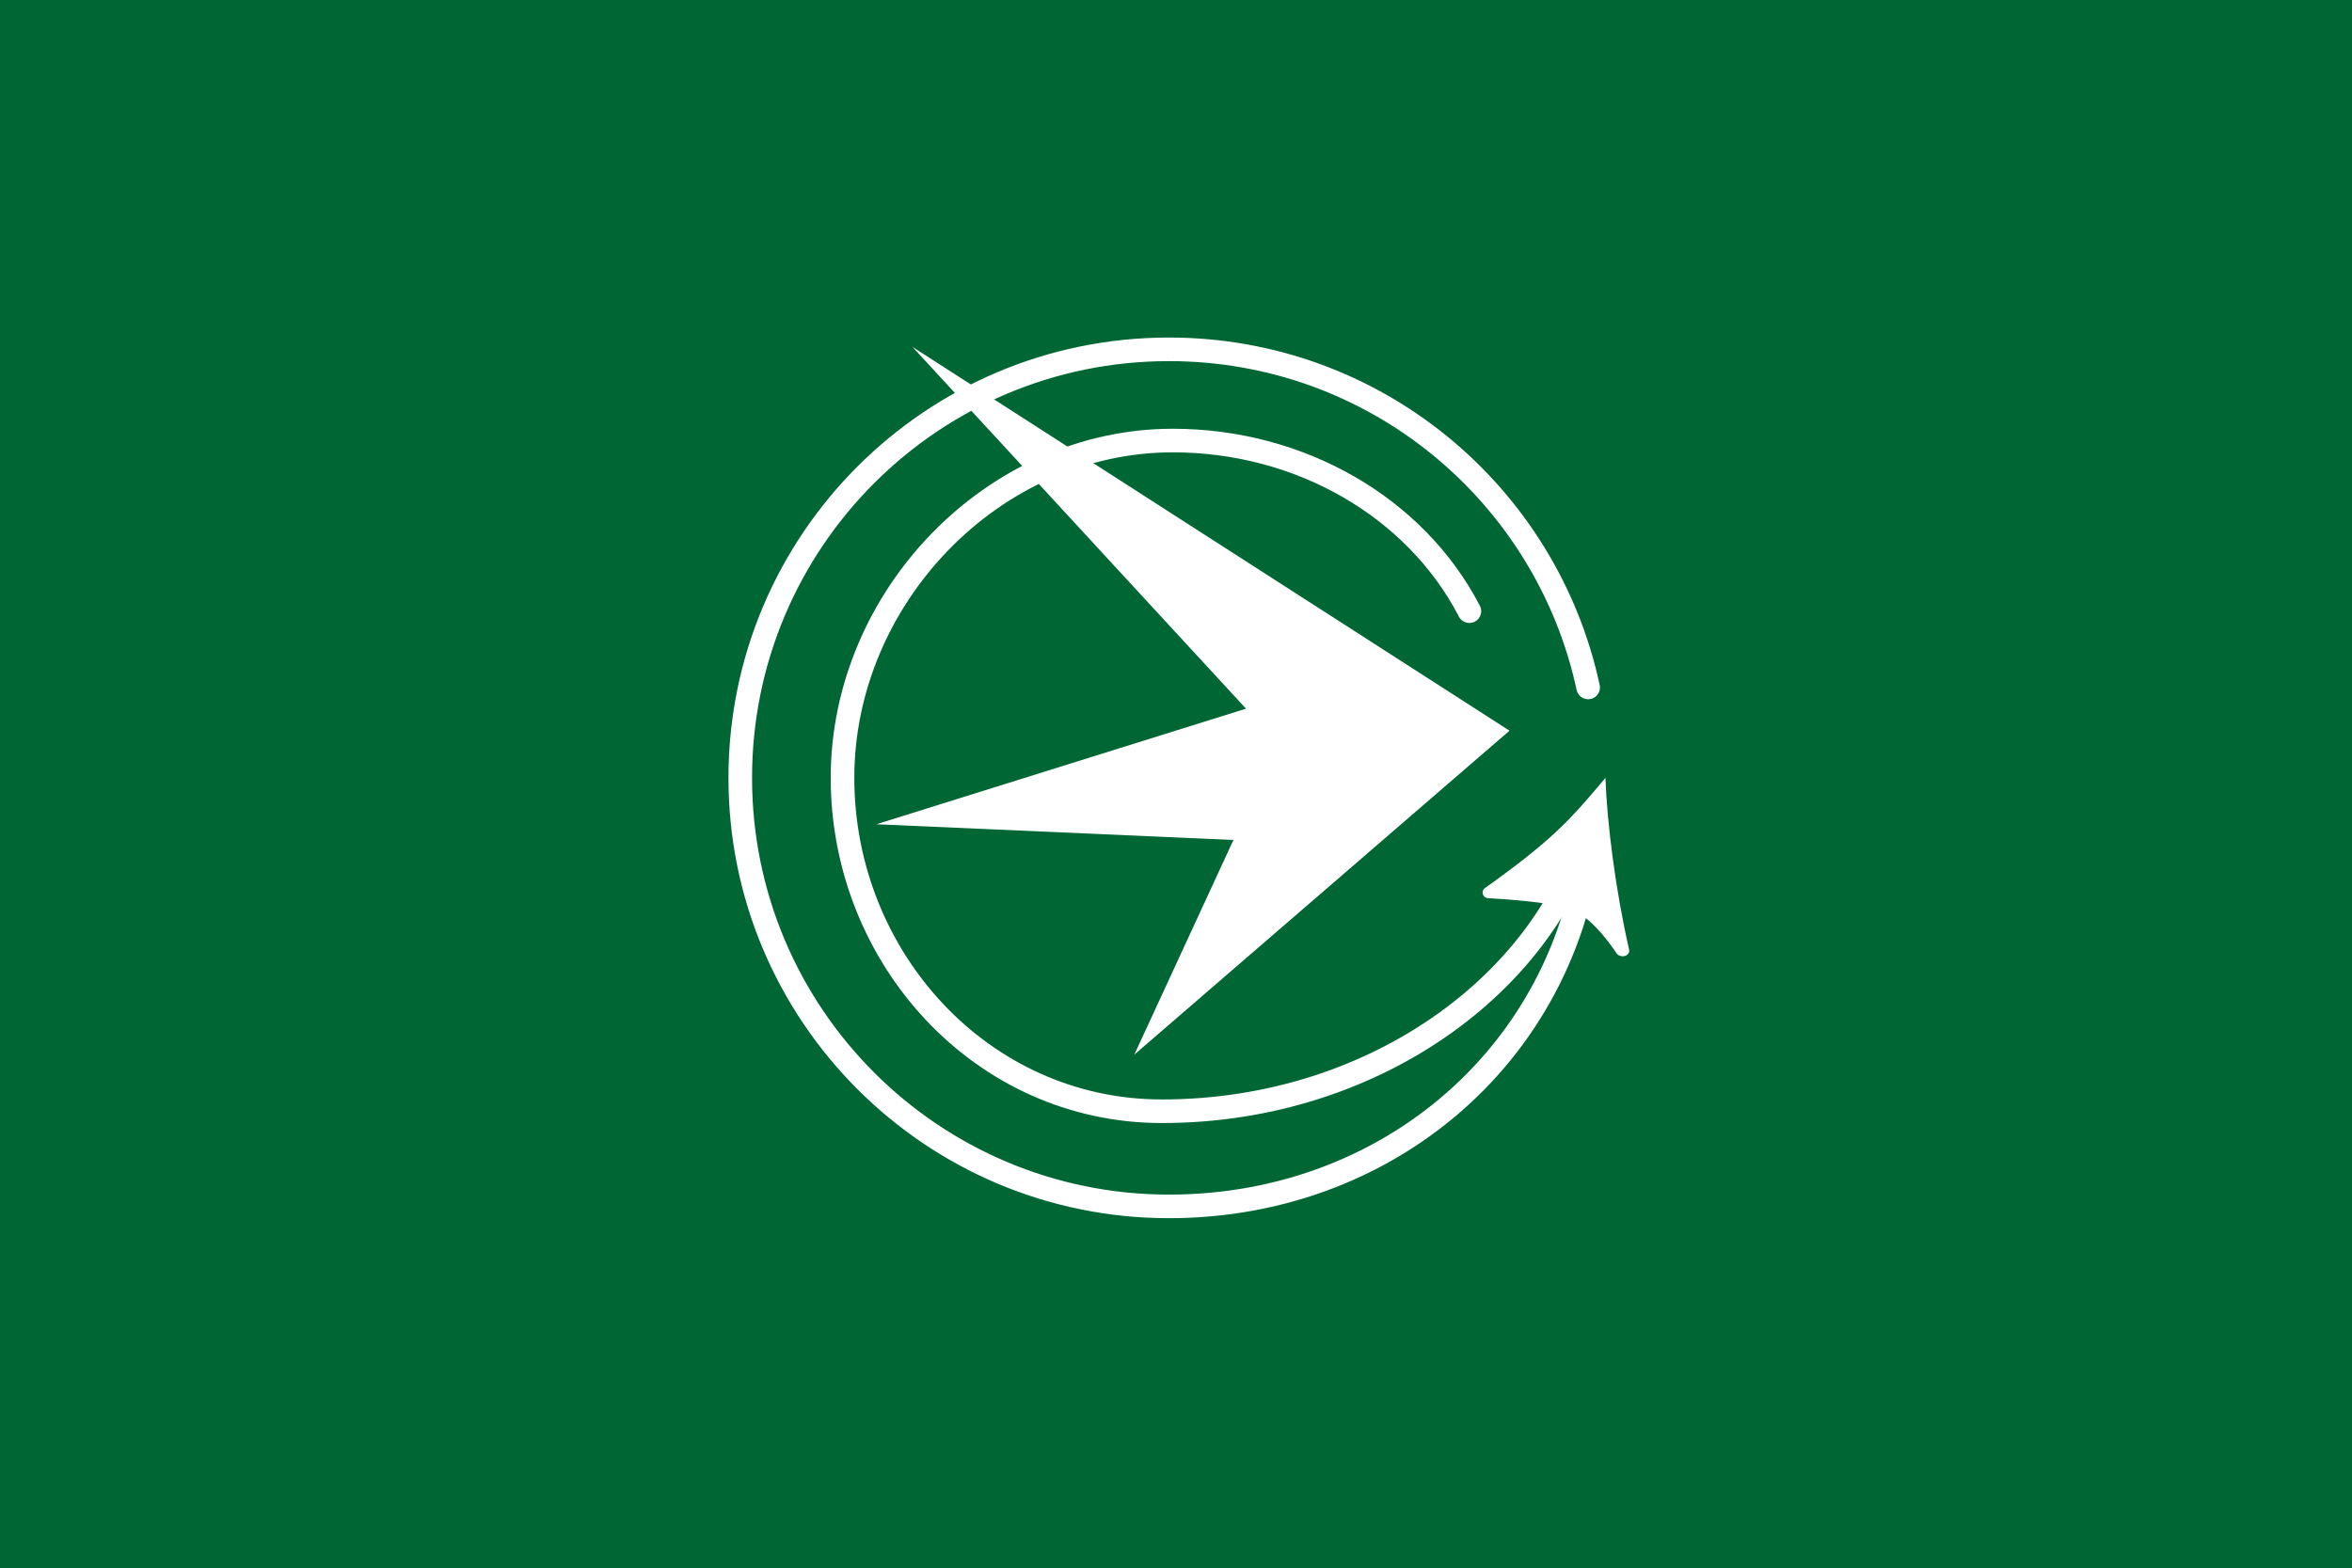 <?xml version="1.0" encoding="UTF-8" standalone="no"?> <svg xmlns:dc="http://purl.org/dc/elements/1.1/" xmlns:cc="http://creativecommons.org/ns#" xmlns:rdf="http://www.w3.org/1999/02/22-rdf-syntax-ns#" xmlns:svg="http://www.w3.org/2000/svg" xmlns="http://www.w3.org/2000/svg" xmlns:sodipodi="http://sodipodi.sourceforge.net/DTD/sodipodi-0.dtd" xmlns:inkscape="http://www.inkscape.org/namespaces/inkscape" version="1.1" id="svg2" width="2560" height="1707" viewBox="0 0 2560 1707" sodipodi:docname="Flag of Yomogita Aomori (no logo).svg" inkscape:version="0.92.3 (2405546, 2018-03-11)"><defs id="defs6"></defs><style id="style828" type="text/css"> .st0{fill:#009900;} .st1{fill:#FFFFFF;} </style><style id="style2" type="text/css"> .st0{fill:#87E0E0;stroke:#000000;stroke-width:0.25;stroke-miterlimit:10;} .st1{fill:#FFFFFF;} .st2{fill:#FFFF00;stroke:#000000;stroke-width:0.25;stroke-miterlimit:10;} .st3{fill:#FF0033;stroke:#000000;stroke-width:0.25;stroke-miterlimit:10;} </style><style id="style987" type="text/css"> .st0{fill:#23B14D;} .st1{fill:#FFFFFF;} .st2{fill:none;stroke:#FFFFFF;stroke-width:3;stroke-linecap:round;stroke-miterlimit:10;} </style><g id="g1036" transform="translate(2606.534,-964.064)"><rect id="rect989" height="1707" width="2560" class="st0" x="-2606.534" y="964.063" style="fill:#006633;fill-opacity:1;stroke-width:8.799;stroke:none"></rect><g id="g1013" transform="matrix(8.561,0,0,8.56,-2575.581,1153.476)"><path id="path1005" d="m 198.8,81.4 c -1.5,28.7 -24.7,49.9 -53.8,49.9 -30.1,0 -54.5,-24.4 -54.5,-54.5 0,-30.1 24.4,-54.5 54.5,-54.5 26.2,0 48,18.4 53.3,43" class="st2" inkscape:connector-curvature="0" style="fill:none;stroke:#ffffff;stroke-width:3;stroke-linecap:round;stroke-miterlimit:10"></path><path id="path1007" d="m 198.8,81.4 c -4.6,20.4 -26.9,37.8 -54.7,37.8 -22.9,0 -40.6,-19.5 -40.6,-42.4 0,-22.9 19.1,-42.9 42,-42.9 16.1,0 30.8,8.4 37.7,21.7" class="st2" inkscape:connector-curvature="0" style="fill:none;stroke:#ffffff;stroke-width:3;stroke-linecap:round;stroke-miterlimit:10"></path><path id="path1009" d="m 200.5,76.8 c -4.6,5.5 -6.9,8 -15.3,14 -0.6,0.4 -0.3,1.3 0.4,1.3 3.6,0.2 6.4,0.5 10.1,1.1 2.7,1.2 4.8,3.8 6.2,5.9 0.5,0.7 1.8,0.4 1.6,-0.5 -1.7,-7.4 -2.8,-16 -3,-21.8 z" class="st1" inkscape:connector-curvature="0" style="fill:#ffffff"></path><polygon id="polygon1011" points="153.2,84.7 107.8,82.7 154.8,68 112.4,22 188.3,70.8 140.6,112 " class="st1" style="fill:#ffffff"></polygon></g></g></svg> 